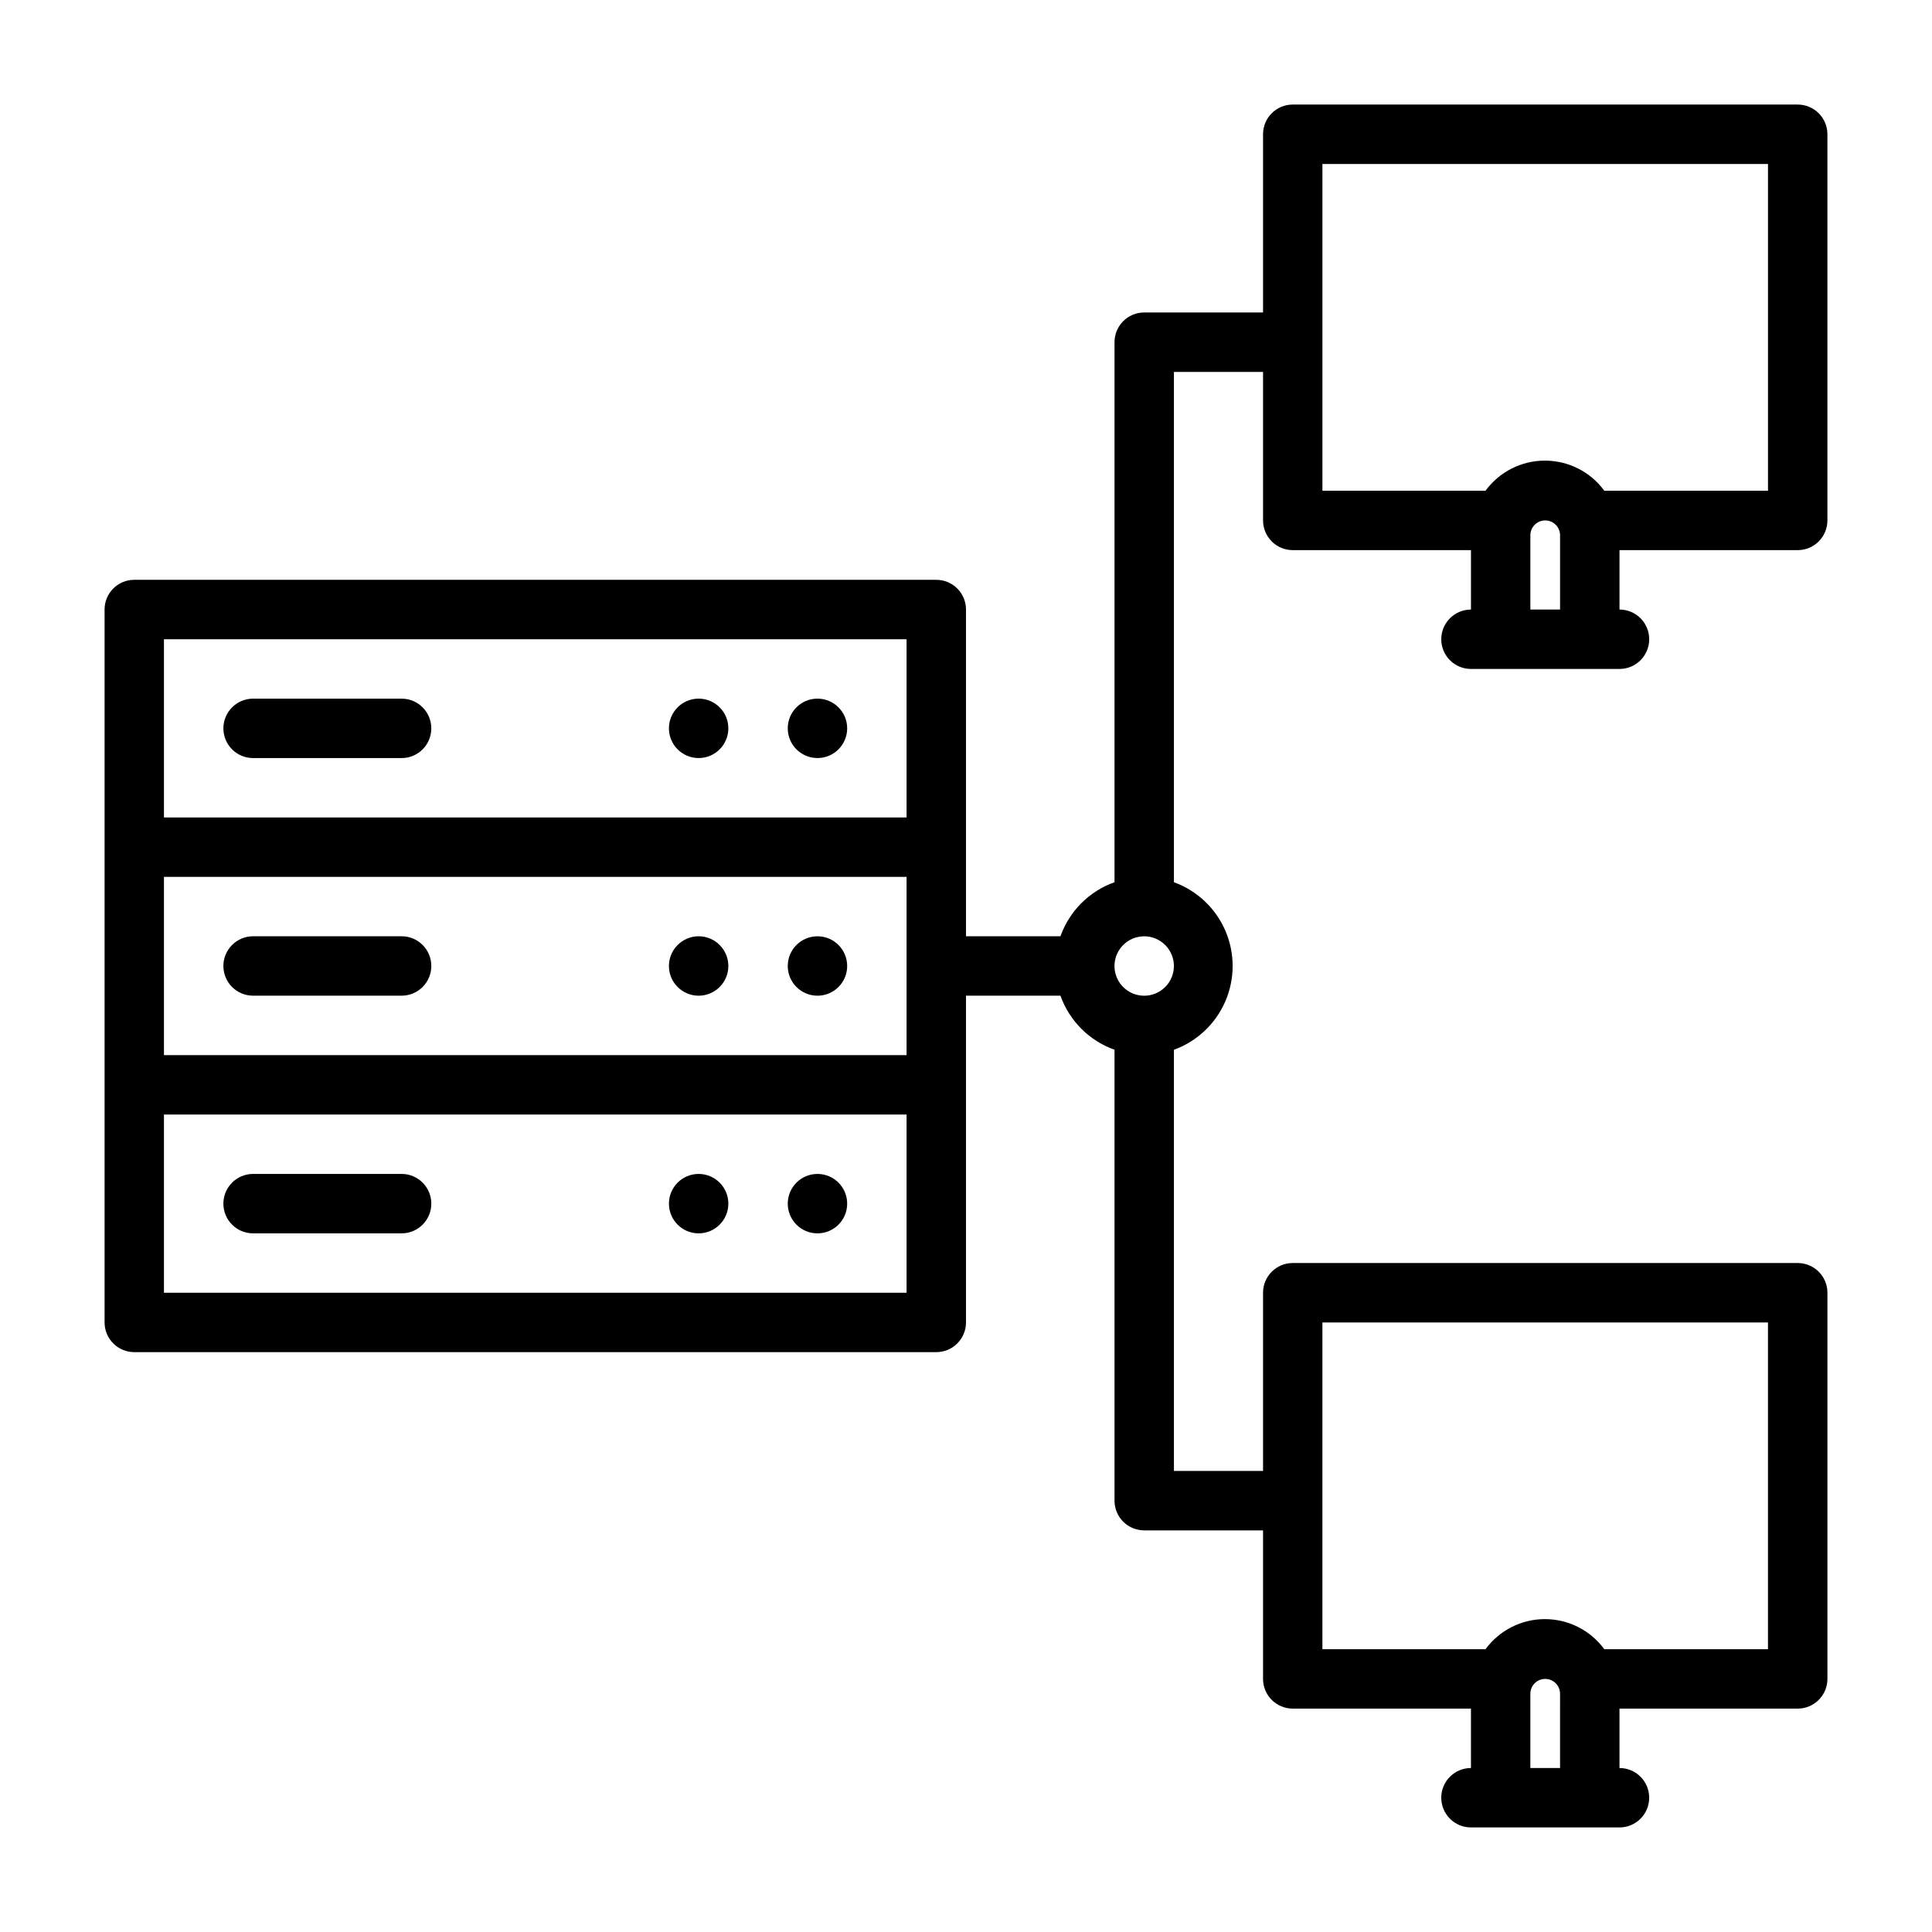 <?xml version="1.0" encoding="UTF-8"?>
<!-- Uploaded to: SVG Repo, www.svgrepo.com, Generator: SVG Repo Mixer Tools -->
<svg fill="#000000" width="800px" height="800px" version="1.1" viewBox="144 144 512 512" xmlns="http://www.w3.org/2000/svg">
 <g>
  <path d="m337.02 337.02c0 4.348-3.527 7.871-7.875 7.871-4.348 0-7.871-3.523-7.871-7.871 0-4.348 3.523-7.875 7.871-7.875 4.348 0 7.875 3.527 7.875 7.875"/>
  <path d="m368.51 337.02c0 4.348-3.527 7.871-7.875 7.871-4.348 0-7.871-3.523-7.871-7.871 0-4.348 3.523-7.875 7.871-7.875 4.348 0 7.875 3.527 7.875 7.875"/>
  <path d="m250.43 329.15h-39.359c-4.348 0-7.871 3.527-7.871 7.875 0 4.348 3.523 7.871 7.871 7.871h39.359c4.348 0 7.871-3.523 7.871-7.871 0-4.348-3.523-7.875-7.871-7.875z"/>
  <path d="m368.51 400c0 4.348-3.527 7.871-7.875 7.871-4.348 0-7.871-3.523-7.871-7.871s3.523-7.875 7.871-7.875c4.348 0 7.875 3.527 7.875 7.875"/>
  <path d="m337.02 400c0 4.348-3.527 7.871-7.875 7.871-4.348 0-7.871-3.523-7.871-7.871s3.523-7.875 7.871-7.875c4.348 0 7.875 3.527 7.875 7.875"/>
  <path d="m250.43 392.12h-39.359c-4.348 0-7.871 3.527-7.871 7.875s3.523 7.871 7.871 7.871h39.359c4.348 0 7.871-3.523 7.871-7.871s-3.523-7.875-7.871-7.875z"/>
  <path d="m368.51 462.98c0 4.348-3.527 7.871-7.875 7.871-4.348 0-7.871-3.523-7.871-7.871 0-4.348 3.523-7.875 7.871-7.875 4.348 0 7.875 3.527 7.875 7.875"/>
  <path d="m337.02 462.98c0 4.348-3.527 7.871-7.875 7.871-4.348 0-7.871-3.523-7.871-7.871 0-4.348 3.523-7.875 7.871-7.875 4.348 0 7.875 3.527 7.875 7.875"/>
  <path d="m211.07 470.85h39.359c4.348 0 7.871-3.523 7.871-7.871 0-4.348-3.523-7.875-7.871-7.875h-39.359c-4.348 0-7.871 3.527-7.871 7.875 0 4.348 3.523 7.871 7.871 7.871z"/>
  <path d="m620.41 289.79c2.09 0 4.09-0.828 5.566-2.305 1.477-1.477 2.309-3.477 2.309-5.566v-102.34c0-2.09-0.832-4.09-2.309-5.566-1.477-1.477-3.477-2.305-5.566-2.305h-133.82c-4.348 0-7.871 3.523-7.871 7.871v47.23h-31.488c-4.348 0-7.871 3.527-7.871 7.875v143.11c-6.688 2.379-11.949 7.641-14.328 14.324h-25.031v-86.59c0-2.09-0.832-4.09-2.309-5.566-1.477-1.477-3.477-2.305-5.566-2.305h-212.54c-4.348 0-7.871 3.523-7.871 7.871v188.93c0 2.09 0.828 4.094 2.305 5.566 1.477 1.477 3.477 2.309 5.566 2.309h212.54c2.09 0 4.09-0.832 5.566-2.309 1.477-1.473 2.309-3.477 2.309-5.566v-86.59h25.031c2.379 6.684 7.641 11.945 14.328 14.328v119.5c0 2.086 0.828 4.09 2.305 5.566 1.477 1.477 3.481 2.305 5.566 2.305h31.488v39.359c0 2.09 0.828 4.09 2.305 5.566 1.477 1.477 3.481 2.309 5.566 2.309h47.23v15.742h0.004c-4.348 0-7.875 3.523-7.875 7.871 0 4.348 3.527 7.875 7.875 7.875h39.359c4.348 0 7.871-3.527 7.871-7.875 0-4.348-3.523-7.871-7.871-7.871v-15.742h47.23c2.09 0 4.09-0.832 5.566-2.309 1.477-1.477 2.309-3.477 2.309-5.566v-102.34c0-2.086-0.832-4.09-2.309-5.566-1.477-1.477-3.477-2.305-5.566-2.305h-133.82c-4.348 0-7.871 3.523-7.871 7.871v47.23l-23.617 0.004v-111.62c6.117-2.223 11.047-6.867 13.625-12.84 2.578-5.973 2.578-12.746 0-18.723-2.578-5.973-7.508-10.617-13.625-12.836v-135.24h23.617v39.359c0 2.09 0.828 4.09 2.305 5.566 1.477 1.477 3.481 2.305 5.566 2.305h47.23v15.742l0.004 0.004c-4.348 0-7.875 3.523-7.875 7.871s3.527 7.871 7.875 7.871h39.359c4.348 0 7.871-3.523 7.871-7.871s-3.523-7.871-7.871-7.871v-15.746zm-236.16 196.8h-196.8v-47.23h196.8zm0-62.977h-196.8v-47.23h196.8zm0-62.977h-196.8v-47.23h196.8zm173.18 251.91h-7.871v-19.68c0-2.176 1.762-3.938 3.938-3.938 2.172 0 3.934 1.762 3.934 3.938zm-62.977-118.08h118.08v86.594h-43.375c-3.676-5.016-9.523-7.981-15.742-7.981-6.223 0-12.066 2.965-15.746 7.981h-43.219zm-47.23-86.59c-3.184 0-6.055-1.918-7.273-4.859-1.219-2.941-0.543-6.328 1.707-8.578 2.25-2.254 5.637-2.926 8.578-1.707 2.941 1.219 4.859 4.09 4.859 7.273 0 2.086-0.828 4.09-2.305 5.566-1.477 1.477-3.477 2.305-5.566 2.305zm110.21-102.34h-7.871v-19.68c0-2.176 1.762-3.938 3.938-3.938 2.172 0 3.934 1.762 3.934 3.938zm11.73-31.488c-3.676-5.016-9.523-7.981-15.742-7.981-6.223 0-12.066 2.965-15.746 7.981h-43.219v-86.594h118.08v86.594z"/>
 </g>
</svg>